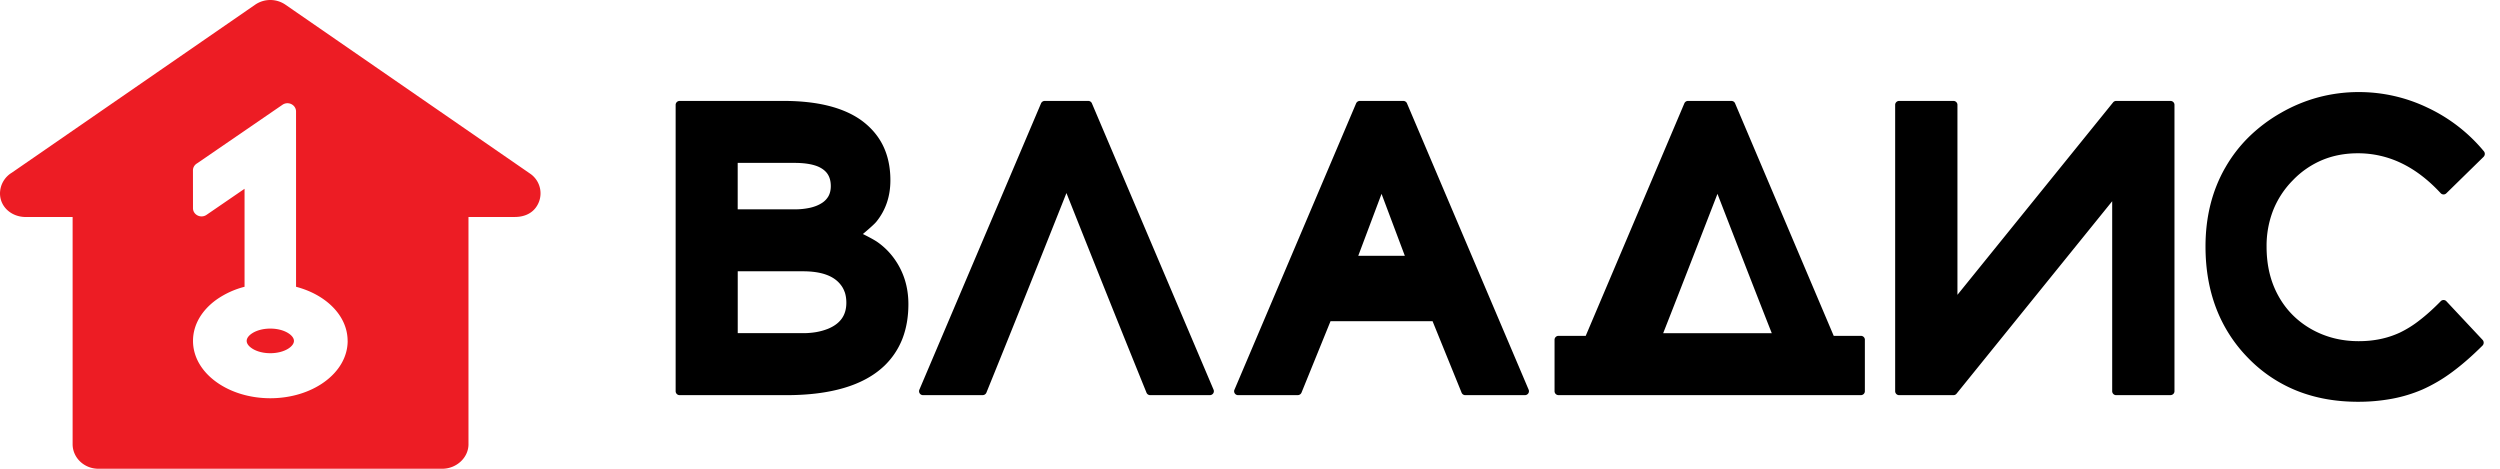 <?xml version="1.0" encoding="UTF-8"?> <svg xmlns="http://www.w3.org/2000/svg" width="128" height="24" fill="none"><g clip-path="url(#logotype_svg__a)"><path fill="#000" fill-rule="evenodd" d="M46.51 15.573q0 .985-.31 1.78-.315.798-.94 1.394l-.002.001q-.794.747-2.057 1.117-1.248.367-2.946.367H34.8a.204.204 0 0 1-.207-.2V5.367c0-.11.093-.2.207-.2h5.31q1.276 0 2.26.239.997.242 1.696.73c.5.356.89.801 1.142 1.315q.38.775.38 1.78 0 .616-.18 1.147-.181.534-.542.978l-.01.011-.002.002c-.136.165-.675.613-.675.613s.525.255.754.417q.504.356.863.86.357.502.536 1.082.178.579.178 1.23m-3.26-.616q.083.245.083.546 0 .49-.242.821-.239.33-.724.523l-.01.003q-.272.105-.582.158a4 4 0 0 1-.67.052h-3.333V13.89h3.333q.693 0 1.17.165.46.159.727.474v.001q.165.189.247.428m-.882-6.056q.17.25.17.627 0 .296-.119.514a1 1 0 0 1-.352.36q-.246.156-.588.234a3.6 3.6 0 0 1-.808.081h-2.9V8.34h2.9q.381 0 .68.046.285.044.5.128c.226.092.407.225.517.388" clip-rule="evenodd"></path><path fill="#000" d="M61.945 20.232h-3.054a.205.205 0 0 1-.197-.144c-1.908-4.697-4.092-10.205-4.092-10.205s-2.186 5.514-4.099 10.222a.21.21 0 0 1-.19.126H47.26a.2.2 0 0 1-.204-.2q0-.049.02-.088L53.302 5.29a.21.21 0 0 1 .189-.123h2.225c.09 0 .166.056.194.135l6.225 14.651a.2.2 0 0 1-.11.262.2.2 0 0 1-.079.016"></path><path fill="#000" fill-rule="evenodd" d="M78.078 20.232h-3.055a.205.205 0 0 1-.196-.144l-1.479-3.641h-5.226l-1.486 3.658a.21.21 0 0 1-.19.126h-3.054a.2.2 0 0 1-.205-.2q0-.049.022-.088L69.434 5.29a.21.21 0 0 1 .188-.123h2.225c.09 0 .167.056.195.135l6.225 14.651a.2.2 0 0 1-.11.262.2.2 0 0 1-.08.016M70.735 9.925l1.192 3.171h-2.384zM95.277 20.231h-15.48a.203.203 0 0 1-.204-.2v-2.636c0-.11.092-.2.204-.2h1.392l5.05-11.904a.2.2 0 0 1 .188-.123h2.221c.09 0 .166.056.193.135l5.045 11.892h1.391c.113 0 .205.09.205.2v.013l-.001.005v2.618c0 .11-.091.2-.204.2m-4.562-3.17h-5.561c.848-2.145 2.78-7.136 2.78-7.136s1.877 4.848 2.781 7.135" clip-rule="evenodd"></path><path fill="#000" d="M111.128 20.232h-2.778a.203.203 0 0 1-.206-.2v-9.729l-7.968 9.852c-.04.05-.1.077-.16.077h-2.778a.203.203 0 0 1-.206-.2V5.367c0-.11.093-.2.206-.2h2.778c.113 0 .205.09.205.2v9.728l7.968-9.851c.041-.05.1-.077.161-.077h2.778c.113 0 .205.09.205.2v14.663c0 .11-.092.2-.205.2M127.159 8.03l-1.91 1.87a.2.2 0 0 1-.285-.008q-.95-1.027-2.012-1.537a5.1 5.1 0 0 0-2.229-.507q-.993 0-1.822.345a4.5 4.5 0 0 0-1.504 1.034 4.6 4.6 0 0 0-1.011 1.538 5 5 0 0 0-.337 1.864q0 .714.149 1.34.148.621.447 1.166.299.546.719.972.422.429.967.74a4.7 4.7 0 0 0 1.156.466q.61.156 1.282.155.579 0 1.099-.108a4.6 4.6 0 0 0 .995-.326 5.4 5.4 0 0 0 1-.622q.53-.404 1.105-.992a.2.2 0 0 1 .285.001l.002.003 1.854 1.979a.21.21 0 0 1-.006.292q-.806.805-1.568 1.365a8 8 0 0 1-1.499.88 7.3 7.3 0 0 1-1.555.474 9.4 9.4 0 0 1-1.752.157q-1.706 0-3.113-.558a7.2 7.2 0 0 1-2.504-1.676 7.4 7.4 0 0 1-1.643-2.553q-.547-1.43-.547-3.165 0-1.125.249-2.129.25-1.005.75-1.886l.007-.01a7.2 7.2 0 0 1 1.207-1.575 8 8 0 0 1 1.642-1.237 8 8 0 0 1 1.925-.8 8 8 0 0 1 2.067-.268 8.1 8.1 0 0 1 3.503.79 8.34 8.34 0 0 1 2.902 2.241.21.21 0 0 1-.015.284"></path><path fill="#ED1C24" fill-rule="evenodd" d="M23.986 22.741v-11.63l2.372-.002c.407 0 .81-.131 1.067-.47a1.22 1.22 0 0 0-.294-1.756L14.633.253A1.37 1.37 0 0 0 13.065.24L.605 8.842A1.25 1.25 0 0 0 0 9.901c0 .695.591 1.21 1.32 1.21h2.398v11.63c0 .695.591 1.259 1.32 1.259H22.64c.73 0 1.347-.564 1.347-1.259m-9.224-4.893c-.228.145-.555.236-.923.236-.362 0-.683-.087-.91-.228l-.014-.01c-.177-.111-.286-.252-.286-.392s.11-.28.286-.393c.229-.146.556-.237.924-.237.367 0 .694.09.924.237.176.113.286.252.286.393 0 .14-.11.28-.286.393m3.036-.394c0 .834-.462 1.58-1.208 2.114-.71.509-1.684.823-2.751.823-1.068 0-2.041-.314-2.752-.823-.746-.533-1.207-1.28-1.207-2.114s.461-1.581 1.207-2.115a4.4 4.4 0 0 1 1.432-.655V9.666L10.575 11a.45.45 0 0 1-.612-.095.4.4 0 0 1-.082-.245l-.002-1.938c0-.152.086-.286.213-.359l4.37-2.998a.45.45 0 0 1 .612.095c.056.074.083.16.083.244l.001 1.939v7.04c.542.142 1.03.368 1.432.656.746.534 1.208 1.281 1.208 2.115" clip-rule="evenodd"></path></g><defs><clipPath id="logotype_svg__a"><path fill="#fff" d="M0 0h128v24H0z"></path></clipPath></defs></svg> 
